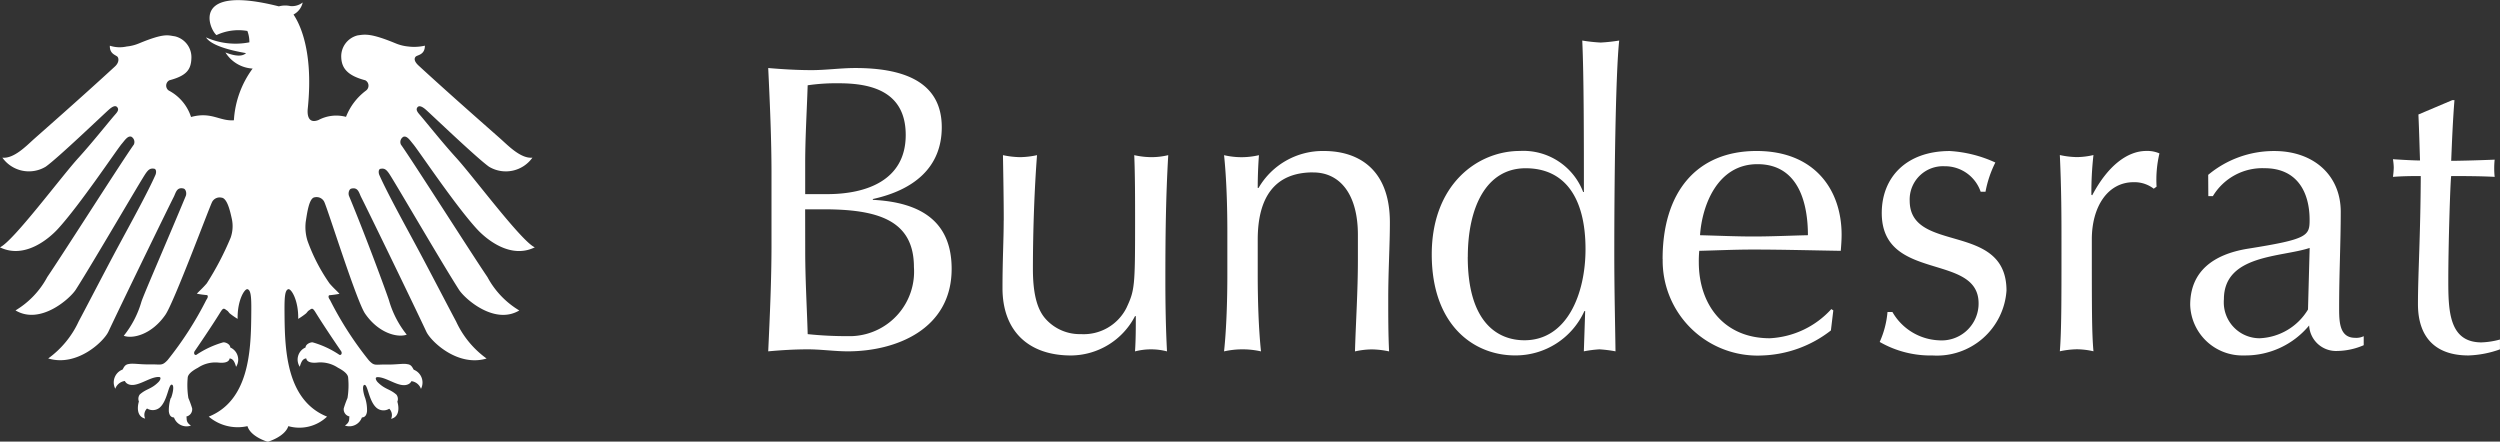 <?xml version="1.0" encoding="UTF-8"?>
<svg xmlns="http://www.w3.org/2000/svg" id="Gruppe_370" data-name="Gruppe 370" width="249.198" height="44.021" viewBox="0 0 249.198 44.021">
  <rect x="0" y="0" width="249.198" height="44.021" fill="#333333" stroke="none"/>
  <path id="Pfad_54" data-name="Pfad 54" d="M181.47,402.372c0-1.924-.04-4.215-.079-6.5a8.734,8.734,0,0,0,1.719.2,8.34,8.34,0,0,0,1.677-.2c-.247,3.188-.41,7.366-.41,11.375,0,2.822.573,4.173,1.269,4.951a4.561,4.561,0,0,0,3.516,1.513,4.773,4.773,0,0,0,4.541-2.617c.817-1.76.859-2.089.859-8.511,0-2.215,0-4.751-.084-6.711a7.9,7.9,0,0,0,1.719.2,7.184,7.184,0,0,0,1.669-.2c-.244,4.257-.286,8.1-.286,12.442,0,2.412.042,4.827.163,7.119a6.333,6.333,0,0,0-3.188,0c.079-1.185.079-2.373.079-3.516h-.079a7.244,7.244,0,0,1-6.38,3.923c-4.254,0-6.83-2.452-6.83-6.711,0-2.864.119-4.748.119-6.751" transform="translate(-81.417 -380.407)" fill="#fff"></path>
  <path id="Pfad_55" data-name="Pfad 55" d="M199.166,397.834c-3.805,0-5.521,2.457-5.521,6.711v3.479c0,2.454.081,5.321.326,7.652a8.423,8.423,0,0,0-3.682,0c.247-2.331.328-5.2.328-7.652V403.77c0-2.459-.081-5.321-.328-7.652a7.584,7.584,0,0,0,3.477,0c-.079,1.1-.121,2.166-.121,3.269h.081a7.391,7.391,0,0,1,6.546-3.684c3.022,0,6.546,1.479,6.546,7.124,0,2.333-.163,4.79-.163,7.573,0,1.805,0,3.516.084,5.279a8.578,8.578,0,0,0-1.721-.2,7.841,7.841,0,0,0-1.679.2c.086-2.988.291-5.975.291-9.126v-2.494c0-4.015-1.761-6.22-4.459-6.22" transform="translate(-68.276 -380.651)" fill="#fff"></path>
  <path id="Pfad_56" data-name="Pfad 56" d="M218.022,411.747a5.612,5.612,0,0,0,4.622,2.825,3.683,3.683,0,0,0,3.958-3.383c.007-.1.01-.2.01-.3,0-5.077-9.652-2.091-9.652-9.005,0-3.56,2.454-6.18,6.785-6.18a12.62,12.62,0,0,1,4.538,1.146,10.813,10.813,0,0,0-.98,2.909h-.486a3.757,3.757,0,0,0-3.6-2.538,3.319,3.319,0,0,0-3.472,3.163c-.005.089-.005.18,0,.272,0,5.324,9.649,2.044,9.649,8.963a6.954,6.954,0,0,1-7.365,6.464,10.159,10.159,0,0,1-5.274-1.348,9.163,9.163,0,0,0,.778-2.988Z" transform="translate(-29.388 -380.65)" fill="#fff"></path>
  <path id="Pfad_57" data-name="Pfad 57" d="M233.39,399.464a3.154,3.154,0,0,0-2.005-.649c-2.617,0-4.168,2.491-4.168,5.689,0,7.119,0,9.286.163,11.166a7.64,7.64,0,0,0-1.64-.2,8.664,8.664,0,0,0-1.711.2c.163-2,.163-5.2.163-9.78V404.58c0-2.126,0-4.956-.163-8.472a8.314,8.314,0,0,0,1.711.205,7.492,7.492,0,0,0,1.64-.205,32.813,32.813,0,0,0-.205,3.97l.082.04c1.553-2.951,3.514-4.417,5.39-4.417a3.022,3.022,0,0,1,1.311.244,11.408,11.408,0,0,0-.286,3.314Z" transform="translate(-18.706 -380.654)" fill="#fff"></path>
  <path id="Pfad_58" data-name="Pfad 58" d="M243.4,393.647h.207c-.163,2.045-.245,4.049-.326,6.054.57,0,2.452-.04,4.333-.118a8.3,8.3,0,0,0,0,1.716c-1.432-.081-3.353-.081-4.333-.081-.084.412-.289,6.832-.289,10.4,0,3.064.084,6.18,3.311,6.18a7.864,7.864,0,0,0,1.839-.286v.98A10.223,10.223,0,0,1,245,419.1c-3.4,0-5.032-1.926-5.032-5.114,0-2.99.249-6.674.281-12.768-.815,0-1.711,0-2.775.081a7.484,7.484,0,0,0,.081-.938,5.729,5.729,0,0,0-.081-.822c1.227.081,2.124.123,2.7.128-.04-1.062-.079-2.825-.161-4.585Z" transform="translate(1.052 -383.669)" fill="#fff"></path>
  <path id="Pfad_59" data-name="Pfad 59" d="M175.573,404.921V401.85c0-2.578.165-5.2.247-7.778a19.553,19.553,0,0,1,3.111-.2c3.106,0,6.662.736,6.662,5.155,0,4.546-3.968,5.894-7.81,5.894Zm-3.358,5.03c0,3.523-.163,7.081-.328,10.642,1.311-.121,2.664-.2,3.97-.2s2.657.2,3.963.2c4.751,0,10.351-2.165,10.351-8.222,0-4.667-2.988-6.632-7.854-6.879v-.082c4.089-.9,6.869-3.146,6.869-7.158,0-4.63-3.965-5.9-8.627-5.9-1.432,0-2.906.21-4.336.21s-2.9-.086-4.336-.21c.165,3.479.328,7.042.328,10.563Zm3.353-3.516h1.844c5.442,0,9,1.1,9,5.763a6.433,6.433,0,0,1-5.97,6.867c-.2.015-.407.017-.612.012a36.782,36.782,0,0,1-4.008-.2c-.081-2.738-.247-5.521-.247-8.269Z" transform="translate(-95.312 -385.571)" fill="#fff"></path>
  <path id="Pfad_60" data-name="Pfad 60" d="M202.268,412.813c0-4.953,1.837-8.84,5.765-8.84,3.882,0,5.968,2.906,5.968,8.062,0,4.462-1.842,9.084-6.091,9.084-2.659,0-5.647-1.761-5.647-8.309m11.571,9.413a11.8,11.8,0,0,1,1.556-.2,13.327,13.327,0,0,1,1.6.2c-.044-3.274-.121-6.1-.121-9.822,0-7,.121-17.719.489-21.158a16.993,16.993,0,0,1-1.84.2,15.943,15.943,0,0,1-1.842-.2c.163,3.516.163,9.946.163,15.1h-.072a6.377,6.377,0,0,0-6.3-4.094c-4.252,0-8.793,3.355-8.793,10.311,0,7.039,4.17,10.069,8.3,10.069a7.526,7.526,0,0,0,6.914-4.42h.079Z" transform="translate(-55.958 -387.202)" fill="#fff"></path>
  <path id="Pfad_61" data-name="Pfad 61" d="M217.445,397.015c4.254,0,5.032,4.173,5.032,7.082-1.718.037-3.642.128-5.44.128-1.718,0-3.639-.087-5.314-.128.2-2.953,1.719-7.082,5.724-7.082M208,406.467a9.457,9.457,0,0,0,9.282,9.627c.217.005.437,0,.654-.01a11.753,11.753,0,0,0,6.832-2.494l.24-2-.2-.128a8.882,8.882,0,0,1-6.133,2.906c-4.536,0-7.074-3.316-7.074-7.573a11.017,11.017,0,0,1,.044-1.141c1.8-.045,3.553-.128,5.353-.128,2.906,0,5.81.081,8.753.128.042-.531.084-1.067.084-1.6,0-4.548-2.743-8.353-8.472-8.353-6.012,0-9.371,4.133-9.371,10.763" transform="translate(-42.265 -380.651)" fill="#fff"></path>
  <path id="Pfad_62" data-name="Pfad 62" d="M241.036,411.5a5.905,5.905,0,0,1-4.822,2.867,3.572,3.572,0,0,1-3.573-3.575c0-.106,0-.21.012-.314,0-4.462,5.726-4.175,8.548-5.114ZM231.1,400.2h.454a5.755,5.755,0,0,1,5.151-2.783c3.272,0,4.491,2.415,4.491,5.153,0,1.6-.207,1.926-6.133,2.867-3.558.57-5.77,2.333-5.77,5.608a5.2,5.2,0,0,0,5.353,5.035l.086,0a8.241,8.241,0,0,0,6.417-2.988,2.68,2.68,0,0,0,2.81,2.541l.015,0a6.86,6.86,0,0,0,2.615-.573v-.9a1.68,1.68,0,0,1-.857.163c-1.593,0-1.593-1.669-1.593-3.027,0-3.437.161-6.462.161-9.533,0-3.642-2.7-6.059-6.625-6.059a10.214,10.214,0,0,0-6.588,2.375Z" transform="translate(-10.976 -380.65)" fill="#fff"></path>
  <path id="Pfad_63" data-name="Pfad 63" d="M157.926,429.273c.2-.526.316-1.232.1-1.319-.368-.141-.437,1.642-1.267,2.311a1.087,1.087,0,0,1-1.227.059.887.887,0,0,0-.188,1.007c-.852-.2-.79-1.156-.625-1.706a.718.718,0,0,1,.091-.7c.681-.6,1.126-.5,1.864-1.242.143-.138.346-.5.027-.5-.946-.022-2.22,1.131-3.079.7a.617.617,0,0,1-.3-.3,1.174,1.174,0,0,0-.956.77,1.373,1.373,0,0,1,.588-1.85,1.349,1.349,0,0,1,.136-.059c.141-.227.225-.514.657-.558.385-.084,1.1.059,2.035.042,1.165-.022,1.215.185,1.8-.43a34.3,34.3,0,0,0,3.859-6c.18-.257.17-.373.091-.474a9.163,9.163,0,0,1-1.037-.143c.257-.279.578-.548.988-1.027a29.354,29.354,0,0,0,2.385-4.563,3.47,3.47,0,0,0,.111-1.884c-.163-.738-.452-2.054-1.027-2.1a.844.844,0,0,0-.946.454c-.343.719-3.8,10-4.645,11.222-1.358,1.968-3.249,2.425-4.151,2.094a9.707,9.707,0,0,0,1.765-3.41c.289-.859,2.719-6.427,4.417-10.526.111-.274.007-.684-.225-.743-.7-.17-.768.45-.988.864-.368.711-4.852,9.906-6.5,13.405-.457.975-3.121,3.534-6,2.669a9.4,9.4,0,0,0,3.042-3.7c.548-1.01,2.839-5.437,3.988-7.561,1.131-2.1,2.877-5.262,3.659-7.032.1-.227.1-.588-.128-.62-.37-.062-.556.067-.83.452-.464.652-5.166,8.758-6.98,11.6-.583.908-3.548,3.551-6.01,2.072a8.6,8.6,0,0,0,3.165-3.324c1.541-2.262,7.445-11.546,8.632-13.21a.608.608,0,0,0-.257-.783c-.363-.109-.649.366-.958.724-.514.607-4.158,6.072-6.356,8.469-.906.988-3.326,3.037-5.778,1.835,1.316-.578,6.1-7.025,7.82-8.911,1.361-1.5,2.8-3.316,3.568-4.212.237-.276.514-.536.328-.81s-.514-.094-.864.217c-.6.531-5.074,4.82-6.289,5.679a3.244,3.244,0,0,1-4.321-.9c1.153.128,2.425-1.207,3.158-1.862.681-.607,4.644-4.079,8.062-7.225.435-.4.385-.808.262-.963-.156-.185-.8-.269-.768-1.109a3.172,3.172,0,0,0,1.677.079,4.3,4.3,0,0,0,1.227-.309c2.561-1.059,2.882-.8,3.58-.706a2.14,2.14,0,0,1,1.644,2.2c-.042,1.136-.5,1.733-2.193,2.183a.6.6,0,0,0-.252.807.565.565,0,0,0,.193.217,4.556,4.556,0,0,1,2.217,2.635c2.042-.556,2.822.432,4.272.326a9.619,9.619,0,0,1,1.867-5.153,3.415,3.415,0,0,1-2.711-1.607c1.143.45,1.751.361,2.054.067-1.669-.289-3.486-.778-3.99-1.57a7.185,7.185,0,0,0,4.323.494,3.11,3.11,0,0,0-.2-1.133,5.164,5.164,0,0,0-3.079.412c-.711-.568-2.674-5.111,6.22-2.864a2.4,2.4,0,0,1,1.138-.03,1.722,1.722,0,0,0,1.235-.358,1.77,1.77,0,0,1-.914,1.2c.269.432,2.077,3.022,1.42,9.37-.077.743.1,1.528,1.069,1.148a3.769,3.769,0,0,1,2.743-.316,5.957,5.957,0,0,1,1.99-2.617.611.611,0,0,0,.136-.852.631.631,0,0,0-.2-.175c-1.694-.447-2.356-1.141-2.4-2.279a2.146,2.146,0,0,1,1.647-2.2c.7-.089,1.225-.257,3.783.8a4.324,4.324,0,0,0,1.23.308,4.789,4.789,0,0,0,1.677-.081c0,.941-.761.918-.923,1.1s-.146.474.289.879c3.42,3.146,7.511,6.714,8.193,7.324.736.654,2.012,1.985,3.161,1.859a3.254,3.254,0,0,1-4.326.906c-1.212-.859-5.691-5.151-6.289-5.679-.353-.311-.694-.481-.867-.22s.091.533.331.812c.763.9,2.2,2.711,3.566,4.21,1.719,1.889,6.5,8.334,7.82,8.911-2.449,1.205-4.869-.844-5.775-1.832-2.2-2.4-5.84-7.864-6.361-8.472-.3-.358-.593-.83-.951-.721a.6.6,0,0,0-.257.783c1.188,1.667,7.084,10.946,8.625,13.208a8.594,8.594,0,0,0,3.173,3.326c-2.472,1.479-5.435-1.163-6.015-2.072-1.815-2.84-6.516-10.946-6.98-11.6-.272-.385-.454-.514-.827-.449-.225.03-.227.385-.128.62.785,1.773,2.531,4.933,3.659,7.032,1.148,2.124,3.442,6.546,3.99,7.56a9.376,9.376,0,0,0,3.042,3.7c-2.879.862-5.546-1.7-6.005-2.672-1.642-3.5-6.121-12.694-6.491-13.4-.217-.417-.291-1.035-.99-.864-.23.057-.336.469-.222.743,1.7,4.094,3.7,9.541,3.98,10.4a9.737,9.737,0,0,0,1.768,3.415c-.9.323-2.8-.128-4.153-2.1-.842-1.225-3.721-10.422-4.069-11.141a.85.85,0,0,0-.943-.452c-.578.039-.77,1.607-.906,2.464a4.608,4.608,0,0,0,.173,1.852,17.939,17.939,0,0,0,2.21,4.279c.41.474.736.743.985,1.027a9.722,9.722,0,0,1-1.037.143c-.079.1-.089.217.094.474a34.173,34.173,0,0,0,3.862,6.005c.575.615.622.405,1.788.427.933.02,1.654-.128,2.037-.039.432.039.514.331.659.555a1.372,1.372,0,0,1,.778,1.778q-.026.067-.059.133a1.163,1.163,0,0,0-.953-.77.627.627,0,0,1-.3.3c-.867.437-2.138-.716-3.082-.7-.319.007-.114.368.025.506.743.741,1.183.642,1.867,1.242a.719.719,0,0,1,.089.7c.17.558.23,1.5-.622,1.709a.9.9,0,0,0-.185-1.01,1.087,1.087,0,0,1-1.232-.059c-.83-.667-.9-2.447-1.264-2.309-.217.084-.1.793.1,1.316a3.954,3.954,0,0,1,.18,1.316c-.032.235-.114.59-.511.607a1.329,1.329,0,0,1-1.691.807c.546-.363.385-.674.454-.906a.727.727,0,0,1-.57-.815,10.209,10.209,0,0,1,.373-1.027,7.928,7.928,0,0,0,.064-2.022c-.015-.341-.4-.674-1.025-1a3.131,3.131,0,0,0-2-.514c-.353.042-1.067.074-1.156-.415-.267.049-.452.168-.642.84a1.318,1.318,0,0,1,.383-1.822,1.568,1.568,0,0,1,.19-.1c.017-.333.474-.531.706-.514a9.333,9.333,0,0,1,2.669,1.242c.19.081.311-.17.163-.378s-1.654-2.412-2.543-3.857c-.329-.533-.37-.37-.741-.128a2.693,2.693,0,0,1-.2.237,7.08,7.08,0,0,1-.783.546c.039-1.849-.7-3.042-.99-2.958-.4.114-.385,1.106-.37,2.837.042,3.368.247,8.259,4.235,9.864a4,4,0,0,1-3.859.948c-.358,1.074-2.054,1.561-2.054,1.561s-1.7-.486-2.02-1.561a4.458,4.458,0,0,1-3.859-.948c3.985-1.6,4.193-6.5,4.235-9.864.02-1.731.035-2.723-.368-2.837-.289-.081-1.027,1.109-.988,2.958a6.881,6.881,0,0,1-.785-.546c-.054-.052-.1-.116-.2-.237-.37-.247-.41-.407-.741.128-.889,1.445-2.4,3.647-2.546,3.857s-.027.459.163.378a9.448,9.448,0,0,1,2.672-1.242c.235-.022.691.178.706.514a1.321,1.321,0,0,1,.676,1.741,1.134,1.134,0,0,1-.1.185c-.19-.672-.375-.79-.642-.84-.081.489-.8.455-1.153.415a3.124,3.124,0,0,0-2,.514c-.615.326-1.007.659-1.027,1a8.154,8.154,0,0,0,.067,2.022,10.21,10.21,0,0,1,.375,1.027.731.731,0,0,1-.573.815c.067.232-.091.546.454.906a1.326,1.326,0,0,1-1.689-.807c-.4-.017-.484-.373-.514-.607a4.021,4.021,0,0,1,.183-1.316" transform="translate(-140.874 -389.606)" fill="#fff"></path>
</svg>
